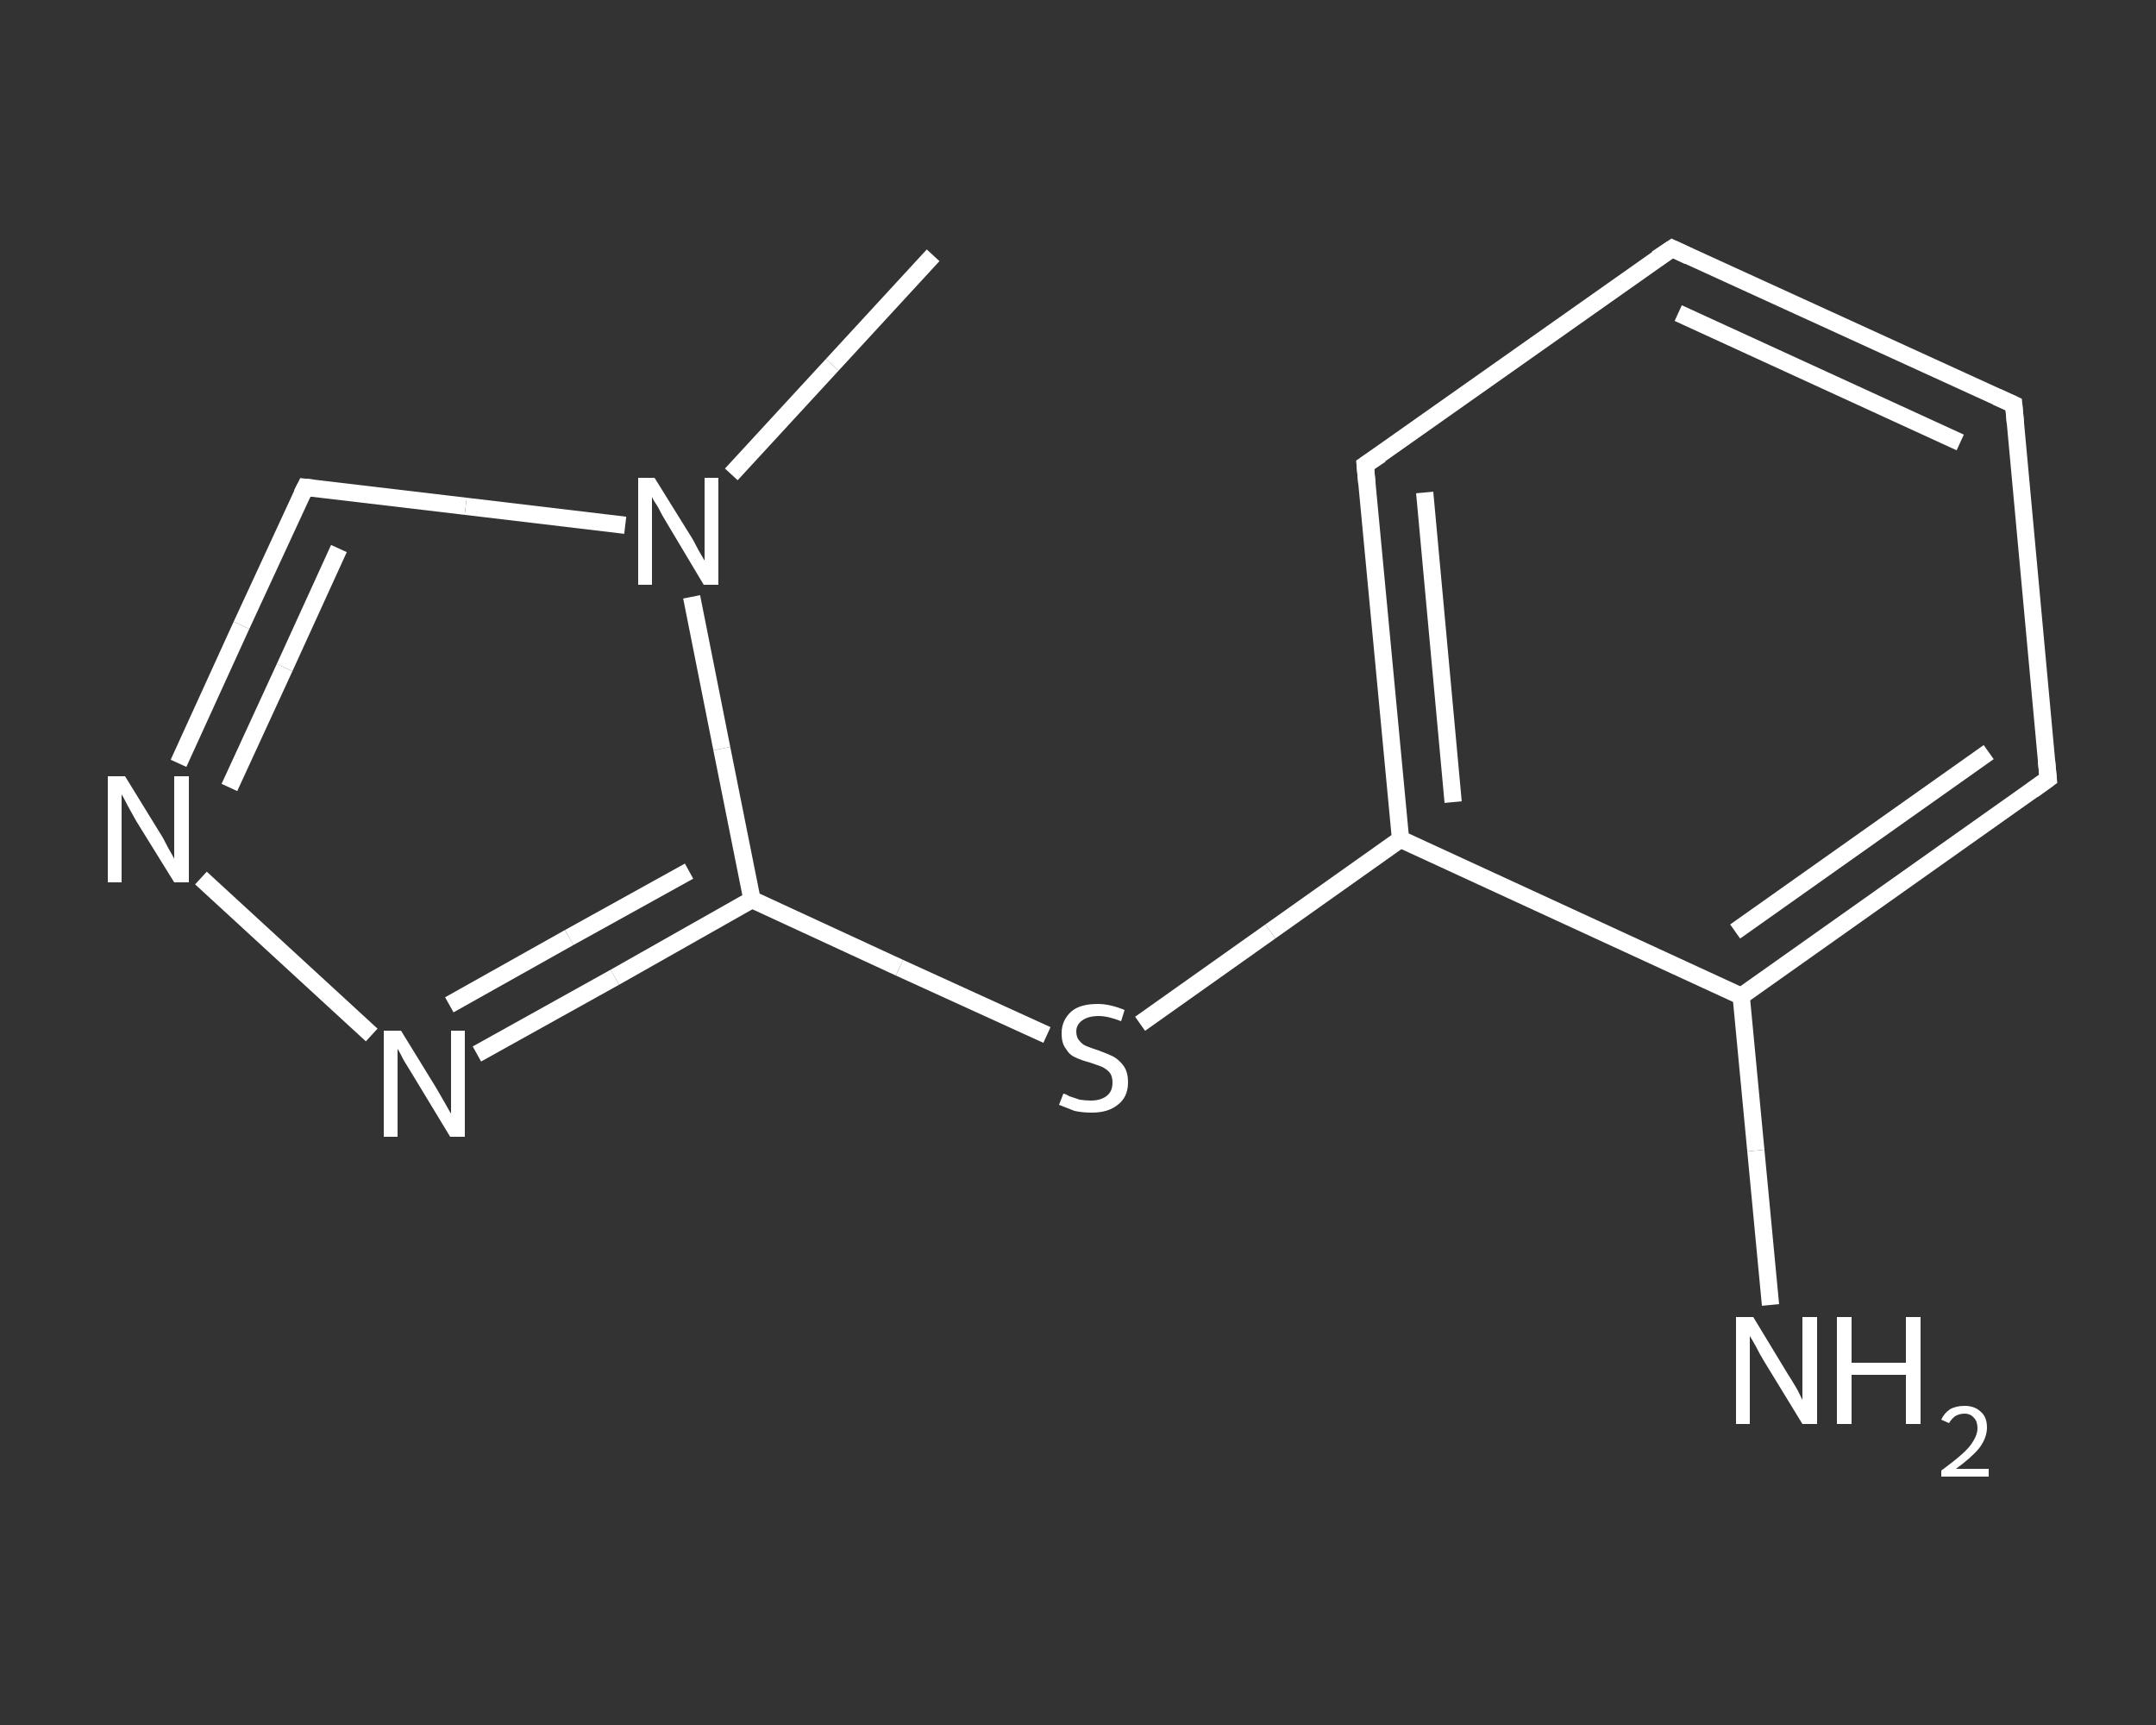 <?xml version='1.0' encoding='iso-8859-1'?>
<svg version='1.1' baseProfile='full'
              xmlns='http://www.w3.org/2000/svg'
                      xmlns:rdkit='http://www.rdkit.org/xml'
                      xmlns:xlink='http://www.w3.org/1999/xlink'
                  xml:space='preserve'
width='250px' height='200px' viewBox='0 0 250 200'>
<rect x="0" y="0" width="250" height="200" fill="#333333" stroke="none"/>
<!-- END OF HEADER -->
<rect style='opacity:1.0;fill:transparent;stroke:none' width='250.0' height='200.0' x='0.0' y='0.0'> </rect>
<path class='bond-0 atom-0 atom-1' d='M 108.2,29.6 L 96.5,42.3' style='fill:none;fill-rule:evenodd;stroke:#FFFFFF;stroke-width:2.0px;stroke-linecap:butt;stroke-linejoin:miter;stroke-opacity:1' />
<path class='bond-0 atom-0 atom-1' d='M 96.5,42.3 L 84.8,55.0' style='fill:none;fill-rule:evenodd;stroke:#FFFFFF;stroke-width:2.0px;stroke-linecap:butt;stroke-linejoin:miter;stroke-opacity:1' />
<path class='bond-1 atom-1 atom-2' d='M 72.5,60.9 L 54.0,58.7' style='fill:none;fill-rule:evenodd;stroke:#FFFFFF;stroke-width:2.0px;stroke-linecap:butt;stroke-linejoin:miter;stroke-opacity:1' />
<path class='bond-1 atom-1 atom-2' d='M 54.0,58.7 L 35.4,56.5' style='fill:none;fill-rule:evenodd;stroke:#FFFFFF;stroke-width:2.0px;stroke-linecap:butt;stroke-linejoin:miter;stroke-opacity:1' />
<path class='bond-2 atom-2 atom-3' d='M 35.4,56.5 L 28.0,72.5' style='fill:none;fill-rule:evenodd;stroke:#FFFFFF;stroke-width:2.0px;stroke-linecap:butt;stroke-linejoin:miter;stroke-opacity:1' />
<path class='bond-2 atom-2 atom-3' d='M 28.0,72.5 L 20.7,88.5' style='fill:none;fill-rule:evenodd;stroke:#FFFFFF;stroke-width:2.0px;stroke-linecap:butt;stroke-linejoin:miter;stroke-opacity:1' />
<path class='bond-2 atom-2 atom-3' d='M 39.3,63.6 L 33.0,77.4' style='fill:none;fill-rule:evenodd;stroke:#FFFFFF;stroke-width:2.0px;stroke-linecap:butt;stroke-linejoin:miter;stroke-opacity:1' />
<path class='bond-2 atom-2 atom-3' d='M 33.0,77.4 L 26.6,91.3' style='fill:none;fill-rule:evenodd;stroke:#FFFFFF;stroke-width:2.0px;stroke-linecap:butt;stroke-linejoin:miter;stroke-opacity:1' />
<path class='bond-3 atom-3 atom-4' d='M 23.3,101.8 L 43.1,120.0' style='fill:none;fill-rule:evenodd;stroke:#FFFFFF;stroke-width:2.0px;stroke-linecap:butt;stroke-linejoin:miter;stroke-opacity:1' />
<path class='bond-4 atom-4 atom-5' d='M 55.3,122.2 L 71.3,113.3' style='fill:none;fill-rule:evenodd;stroke:#FFFFFF;stroke-width:2.0px;stroke-linecap:butt;stroke-linejoin:miter;stroke-opacity:1' />
<path class='bond-4 atom-4 atom-5' d='M 71.3,113.3 L 87.2,104.3' style='fill:none;fill-rule:evenodd;stroke:#FFFFFF;stroke-width:2.0px;stroke-linecap:butt;stroke-linejoin:miter;stroke-opacity:1' />
<path class='bond-4 atom-4 atom-5' d='M 52.1,116.5 L 66.0,108.7' style='fill:none;fill-rule:evenodd;stroke:#FFFFFF;stroke-width:2.0px;stroke-linecap:butt;stroke-linejoin:miter;stroke-opacity:1' />
<path class='bond-4 atom-4 atom-5' d='M 66.0,108.7 L 79.9,101.0' style='fill:none;fill-rule:evenodd;stroke:#FFFFFF;stroke-width:2.0px;stroke-linecap:butt;stroke-linejoin:miter;stroke-opacity:1' />
<path class='bond-5 atom-5 atom-6' d='M 87.2,104.3 L 104.3,112.2' style='fill:none;fill-rule:evenodd;stroke:#FFFFFF;stroke-width:2.0px;stroke-linecap:butt;stroke-linejoin:miter;stroke-opacity:1' />
<path class='bond-5 atom-5 atom-6' d='M 104.3,112.2 L 121.4,120.0' style='fill:none;fill-rule:evenodd;stroke:#FFFFFF;stroke-width:2.0px;stroke-linecap:butt;stroke-linejoin:miter;stroke-opacity:1' />
<path class='bond-6 atom-6 atom-7' d='M 132.2,118.7 L 147.3,108.0' style='fill:none;fill-rule:evenodd;stroke:#FFFFFF;stroke-width:2.0px;stroke-linecap:butt;stroke-linejoin:miter;stroke-opacity:1' />
<path class='bond-6 atom-6 atom-7' d='M 147.3,108.0 L 162.4,97.3' style='fill:none;fill-rule:evenodd;stroke:#FFFFFF;stroke-width:2.0px;stroke-linecap:butt;stroke-linejoin:miter;stroke-opacity:1' />
<path class='bond-7 atom-7 atom-8' d='M 162.4,97.3 L 158.3,53.9' style='fill:none;fill-rule:evenodd;stroke:#FFFFFF;stroke-width:2.0px;stroke-linecap:butt;stroke-linejoin:miter;stroke-opacity:1' />
<path class='bond-7 atom-7 atom-8' d='M 168.5,93.0 L 165.2,57.1' style='fill:none;fill-rule:evenodd;stroke:#FFFFFF;stroke-width:2.0px;stroke-linecap:butt;stroke-linejoin:miter;stroke-opacity:1' />
<path class='bond-8 atom-8 atom-9' d='M 158.3,53.9 L 193.9,28.8' style='fill:none;fill-rule:evenodd;stroke:#FFFFFF;stroke-width:2.0px;stroke-linecap:butt;stroke-linejoin:miter;stroke-opacity:1' />
<path class='bond-9 atom-9 atom-10' d='M 193.9,28.8 L 233.5,46.9' style='fill:none;fill-rule:evenodd;stroke:#FFFFFF;stroke-width:2.0px;stroke-linecap:butt;stroke-linejoin:miter;stroke-opacity:1' />
<path class='bond-9 atom-9 atom-10' d='M 194.6,36.3 L 227.3,51.3' style='fill:none;fill-rule:evenodd;stroke:#FFFFFF;stroke-width:2.0px;stroke-linecap:butt;stroke-linejoin:miter;stroke-opacity:1' />
<path class='bond-10 atom-10 atom-11' d='M 233.5,46.9 L 237.5,90.3' style='fill:none;fill-rule:evenodd;stroke:#FFFFFF;stroke-width:2.0px;stroke-linecap:butt;stroke-linejoin:miter;stroke-opacity:1' />
<path class='bond-11 atom-11 atom-12' d='M 237.5,90.3 L 201.9,115.5' style='fill:none;fill-rule:evenodd;stroke:#FFFFFF;stroke-width:2.0px;stroke-linecap:butt;stroke-linejoin:miter;stroke-opacity:1' />
<path class='bond-11 atom-11 atom-12' d='M 230.6,87.2 L 201.2,108.0' style='fill:none;fill-rule:evenodd;stroke:#FFFFFF;stroke-width:2.0px;stroke-linecap:butt;stroke-linejoin:miter;stroke-opacity:1' />
<path class='bond-12 atom-12 atom-13' d='M 201.9,115.5 L 203.6,133.4' style='fill:none;fill-rule:evenodd;stroke:#FFFFFF;stroke-width:2.0px;stroke-linecap:butt;stroke-linejoin:miter;stroke-opacity:1' />
<path class='bond-12 atom-12 atom-13' d='M 203.6,133.4 L 205.3,151.3' style='fill:none;fill-rule:evenodd;stroke:#FFFFFF;stroke-width:2.0px;stroke-linecap:butt;stroke-linejoin:miter;stroke-opacity:1' />
<path class='bond-13 atom-5 atom-1' d='M 87.2,104.3 L 83.7,86.8' style='fill:none;fill-rule:evenodd;stroke:#FFFFFF;stroke-width:2.0px;stroke-linecap:butt;stroke-linejoin:miter;stroke-opacity:1' />
<path class='bond-13 atom-5 atom-1' d='M 83.7,86.8 L 80.2,69.2' style='fill:none;fill-rule:evenodd;stroke:#FFFFFF;stroke-width:2.0px;stroke-linecap:butt;stroke-linejoin:miter;stroke-opacity:1' />
<path class='bond-14 atom-12 atom-7' d='M 201.9,115.5 L 162.4,97.3' style='fill:none;fill-rule:evenodd;stroke:#FFFFFF;stroke-width:2.0px;stroke-linecap:butt;stroke-linejoin:miter;stroke-opacity:1' />
<path d='M 36.3,56.6 L 35.4,56.5 L 35.0,57.3' style='fill:none;stroke:#FFFFFF;stroke-width:2.0px;stroke-linecap:butt;stroke-linejoin:miter;stroke-opacity:1;' />
<path d='M 158.5,56.1 L 158.3,53.9 L 160.1,52.7' style='fill:none;stroke:#FFFFFF;stroke-width:2.0px;stroke-linecap:butt;stroke-linejoin:miter;stroke-opacity:1;' />
<path d='M 192.1,30.0 L 193.9,28.8 L 195.8,29.7' style='fill:none;stroke:#FFFFFF;stroke-width:2.0px;stroke-linecap:butt;stroke-linejoin:miter;stroke-opacity:1;' />
<path d='M 231.5,46.0 L 233.5,46.9 L 233.7,49.1' style='fill:none;stroke:#FFFFFF;stroke-width:2.0px;stroke-linecap:butt;stroke-linejoin:miter;stroke-opacity:1;' />
<path d='M 237.3,88.2 L 237.5,90.3 L 235.7,91.6' style='fill:none;stroke:#FFFFFF;stroke-width:2.0px;stroke-linecap:butt;stroke-linejoin:miter;stroke-opacity:1;' />
<path class='atom-1' d='M 75.9 55.4
L 80.0 62.0
Q 80.4 62.6, 81.0 63.8
Q 81.7 65.0, 81.7 65.0
L 81.7 55.4
L 83.3 55.4
L 83.3 67.8
L 81.6 67.8
L 77.3 60.6
Q 76.8 59.8, 76.3 58.8
Q 75.7 57.9, 75.6 57.6
L 75.6 67.8
L 74.0 67.8
L 74.0 55.4
L 75.9 55.4
' fill='#FFFFFF'/>
<path class='atom-3' d='M 14.5 90.0
L 18.5 96.5
Q 18.9 97.1, 19.5 98.3
Q 20.2 99.5, 20.2 99.6
L 20.2 90.0
L 21.9 90.0
L 21.9 102.3
L 20.2 102.3
L 15.8 95.2
Q 15.3 94.3, 14.8 93.4
Q 14.3 92.4, 14.1 92.1
L 14.1 102.3
L 12.5 102.3
L 12.5 90.0
L 14.5 90.0
' fill='#FFFFFF'/>
<path class='atom-4' d='M 46.5 119.5
L 50.5 126.0
Q 50.9 126.7, 51.6 127.9
Q 52.2 129.0, 52.3 129.1
L 52.3 119.5
L 53.9 119.5
L 53.9 131.8
L 52.2 131.8
L 47.9 124.7
Q 47.4 123.9, 46.8 122.9
Q 46.3 121.9, 46.1 121.6
L 46.1 131.8
L 44.5 131.8
L 44.5 119.5
L 46.5 119.5
' fill='#FFFFFF'/>
<path class='atom-6' d='M 123.3 126.8
Q 123.5 126.8, 124.0 127.1
Q 124.6 127.3, 125.2 127.5
Q 125.9 127.6, 126.5 127.6
Q 127.7 127.6, 128.4 127.0
Q 129.0 126.5, 129.0 125.5
Q 129.0 124.8, 128.7 124.4
Q 128.4 124.0, 127.8 123.7
Q 127.3 123.5, 126.4 123.2
Q 125.3 122.9, 124.7 122.6
Q 124.0 122.3, 123.6 121.6
Q 123.1 121.0, 123.1 119.8
Q 123.1 118.3, 124.2 117.3
Q 125.2 116.4, 127.3 116.4
Q 128.7 116.4, 130.4 117.1
L 130.0 118.4
Q 128.5 117.8, 127.4 117.8
Q 126.2 117.8, 125.5 118.3
Q 124.8 118.8, 124.8 119.6
Q 124.8 120.3, 125.2 120.7
Q 125.5 121.1, 126.0 121.3
Q 126.5 121.5, 127.4 121.8
Q 128.5 122.2, 129.1 122.5
Q 129.8 122.9, 130.3 123.6
Q 130.8 124.3, 130.8 125.5
Q 130.8 127.2, 129.6 128.1
Q 128.5 129.0, 126.6 129.0
Q 125.5 129.0, 124.6 128.8
Q 123.8 128.5, 122.8 128.1
L 123.3 126.8
' fill='#FFFFFF'/>
<path class='atom-13' d='M 203.3 152.7
L 207.3 159.3
Q 207.7 159.9, 208.4 161.1
Q 209.0 162.3, 209.0 162.3
L 209.0 152.7
L 210.7 152.7
L 210.7 165.1
L 209.0 165.1
L 204.6 157.9
Q 204.1 157.1, 203.6 156.1
Q 203.1 155.2, 202.9 154.9
L 202.9 165.1
L 201.3 165.1
L 201.3 152.7
L 203.3 152.7
' fill='#FFFFFF'/>
<path class='atom-13' d='M 213.0 152.7
L 214.7 152.7
L 214.7 158.0
L 221.0 158.0
L 221.0 152.7
L 222.7 152.7
L 222.7 165.1
L 221.0 165.1
L 221.0 159.4
L 214.7 159.4
L 214.7 165.1
L 213.0 165.1
L 213.0 152.7
' fill='#FFFFFF'/>
<path class='atom-13' d='M 225.1 164.6
Q 225.4 163.9, 226.1 163.4
Q 226.8 163.0, 227.8 163.0
Q 229.0 163.0, 229.7 163.7
Q 230.4 164.3, 230.4 165.5
Q 230.4 166.7, 229.5 167.9
Q 228.6 169.0, 226.8 170.3
L 230.6 170.3
L 230.6 171.2
L 225.1 171.2
L 225.1 170.5
Q 226.6 169.4, 227.5 168.6
Q 228.4 167.8, 228.8 167.1
Q 229.3 166.3, 229.3 165.6
Q 229.3 164.8, 228.9 164.4
Q 228.5 163.9, 227.8 163.9
Q 227.2 163.9, 226.7 164.2
Q 226.3 164.5, 226.0 165.0
L 225.1 164.6
' fill='#FFFFFF'/>
</svg>
